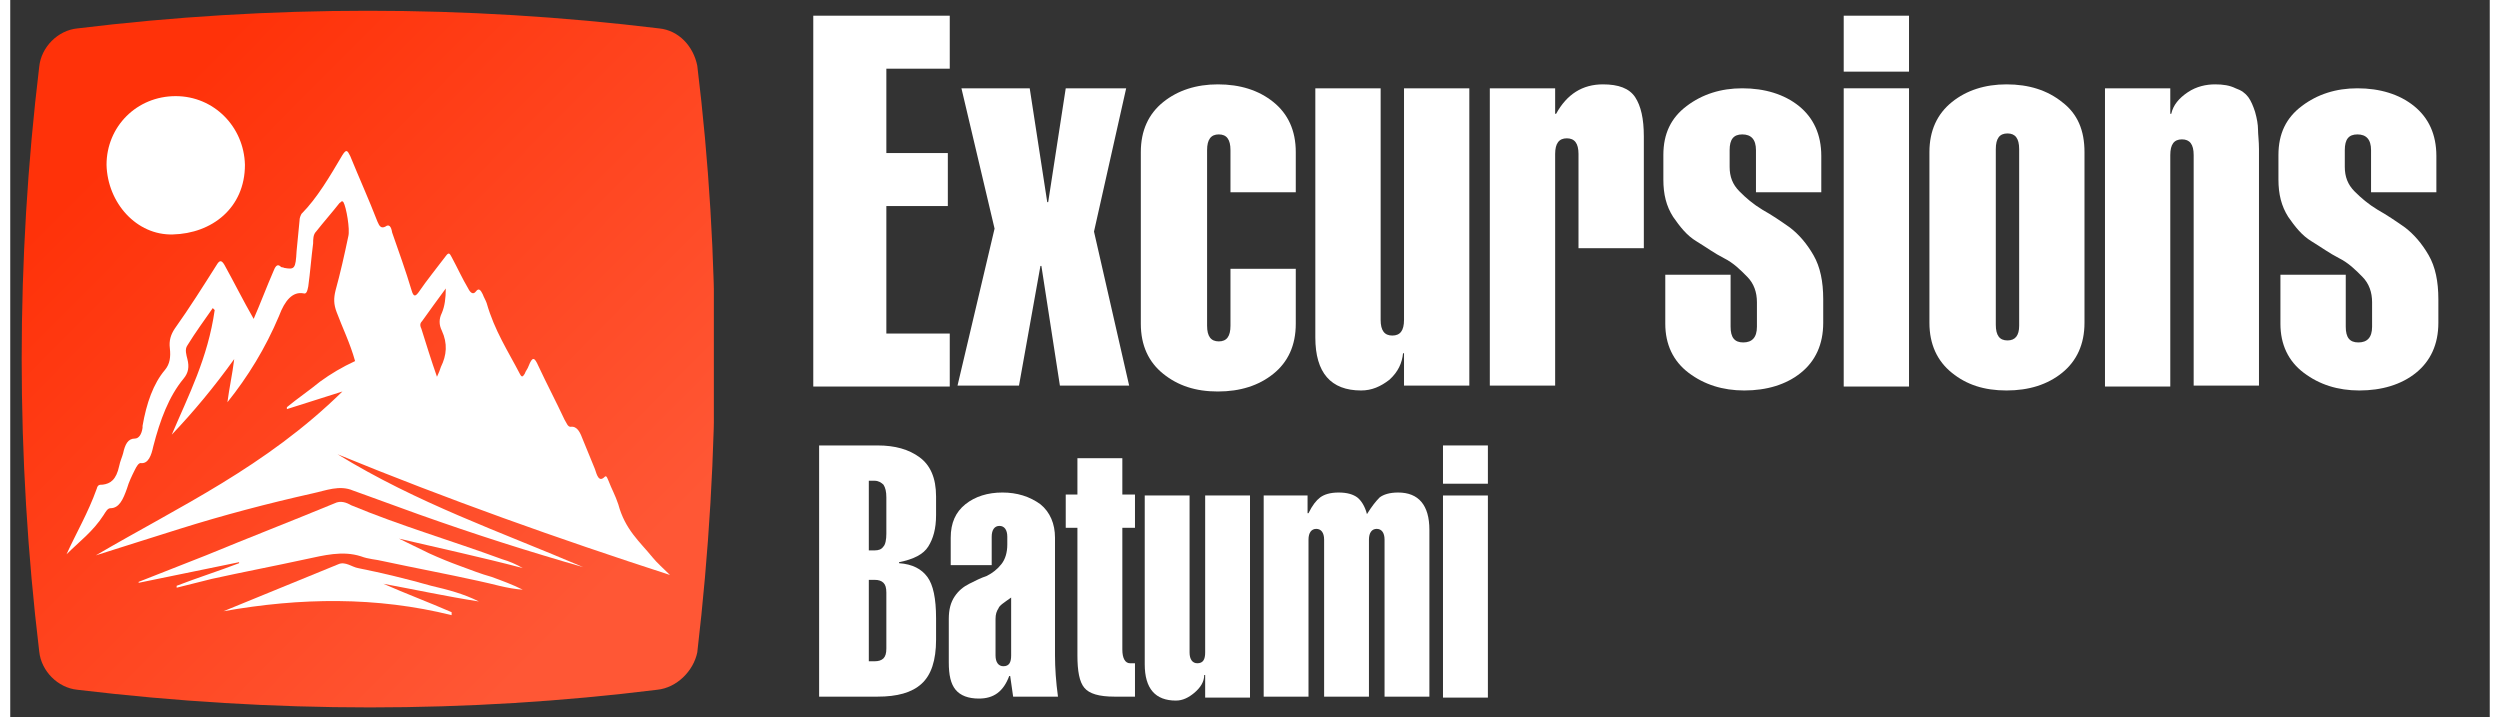<?xml version="1.0" encoding="UTF-8"?>
<svg xmlns="http://www.w3.org/2000/svg" xmlns:xlink="http://www.w3.org/1999/xlink" width="122px" height="35px" viewBox="0 0 121 35" version="1.1">
  <rect x="0" y="0" width="121" height="35" fill="#333333" stroke="none"/>
  <defs>
    <clipPath id="clip1">
      <path d="M 0.559 0.527 L 34.336 0.527 L 34.336 34.52 L 0.559 34.52 Z M 0.559 0.527 "></path>
    </clipPath>
    <linearGradient id="linear0" gradientUnits="userSpaceOnUse" x1="12.79" y1="25.246" x2="60.427" y2="-22.312" gradientTransform="matrix(0.476,0,0,-0.479,0.083,18.259)">
      <stop offset="0" style="stop-color:rgb(100%,19.608%,3.529%);stop-opacity:1;"></stop>
      <stop offset="1" style="stop-color:rgb(100%,34.118%,20.784%);stop-opacity:1;"></stop>
    </linearGradient>
  </defs>
  <g id="surface1">
    <g clip-path="url(#clip1)" clip-rule="nonzero">
      <path style=" stroke:none;fill-rule:nonzero;fill:url(#linear0);" d="M 31.574 33.66 C 22.301 34.809 12.879 34.809 3.27 33.66 C 2.32 33.562 1.512 32.75 1.414 31.793 C 0.273 22.266 0.273 12.734 1.414 3.254 C 1.512 2.297 2.32 1.484 3.27 1.387 C 12.691 0.238 22.203 0.238 31.672 1.387 C 32.621 1.484 33.336 2.25 33.527 3.207 C 34.668 12.543 34.668 22.074 33.527 31.84 C 33.336 32.75 32.527 33.562 31.574 33.66 Z M 31.574 33.66 "></path>
    </g>
    <path style=" stroke:none;fill-rule:nonzero;fill:rgb(100%,100%,100%);fill-opacity:1;" d="M 45.848 18.863 L 39.188 18.863 L 39.188 0.766 L 45.848 0.766 L 45.848 3.352 L 42.754 3.352 L 42.754 7.469 L 45.754 7.469 L 45.754 10.055 L 42.754 10.055 L 42.754 16.277 L 45.848 16.277 Z M 45.848 18.863 "></path>
    <path style=" stroke:none;fill-rule:nonzero;fill:rgb(100%,100%,100%);fill-opacity:1;" d="M 46.418 4.309 L 49.75 4.309 L 50.605 9.863 L 50.652 9.863 L 51.508 4.309 L 54.457 4.309 L 52.887 11.301 L 54.602 18.816 L 51.223 18.816 L 50.32 12.977 L 50.273 12.977 L 49.227 18.816 L 46.227 18.816 L 48.035 11.156 Z M 46.418 4.309 "></path>
    <path style=" stroke:none;fill-rule:nonzero;fill:rgb(100%,100%,100%);fill-opacity:1;" d="M 62.734 9.383 L 59.547 9.383 L 59.547 7.324 C 59.547 6.801 59.359 6.559 58.977 6.559 C 58.598 6.559 58.406 6.801 58.406 7.324 L 58.406 15.895 C 58.406 16.422 58.598 16.66 58.977 16.66 C 59.359 16.66 59.547 16.422 59.547 15.895 L 59.547 13.117 L 62.734 13.117 L 62.734 15.801 C 62.734 16.855 62.355 17.668 61.641 18.242 C 60.93 18.816 60.023 19.105 58.93 19.105 C 57.836 19.105 56.98 18.816 56.266 18.242 C 55.551 17.668 55.172 16.855 55.172 15.801 L 55.172 7.422 C 55.172 6.367 55.551 5.555 56.266 4.98 C 56.98 4.406 57.883 4.117 58.93 4.117 C 60.023 4.117 60.93 4.406 61.641 4.98 C 62.355 5.555 62.734 6.367 62.734 7.422 Z M 62.734 9.383 "></path>
    <path style=" stroke:none;fill-rule:nonzero;fill:rgb(100%,100%,100%);fill-opacity:1;" d="M 63.688 4.309 L 66.875 4.309 L 66.875 15.609 C 66.875 16.137 67.066 16.375 67.445 16.375 C 67.828 16.375 68.016 16.137 68.016 15.609 L 68.016 4.309 L 71.203 4.309 L 71.203 18.816 L 68.016 18.816 L 68.016 17.238 L 67.969 17.238 C 67.922 17.715 67.73 18.145 67.305 18.531 C 66.875 18.863 66.445 19.055 65.922 19.055 C 64.449 19.055 63.688 18.195 63.688 16.469 Z M 63.688 4.309 "></path>
    <path style=" stroke:none;fill-rule:nonzero;fill:rgb(100%,100%,100%);fill-opacity:1;" d="M 75.391 4.309 L 75.391 5.555 L 75.438 5.555 C 75.961 4.598 76.723 4.117 77.723 4.117 C 78.484 4.117 79.004 4.309 79.293 4.738 C 79.578 5.172 79.719 5.793 79.719 6.656 L 79.719 12.113 L 76.531 12.113 L 76.531 7.516 C 76.531 6.992 76.34 6.75 75.961 6.75 C 75.582 6.75 75.391 6.992 75.391 7.516 L 75.391 18.816 L 72.203 18.816 L 72.203 4.309 Z M 75.391 4.309 "></path>
    <path style=" stroke:none;fill-rule:nonzero;fill:rgb(100%,100%,100%);fill-opacity:1;" d="M 88.379 9.383 L 85.191 9.383 L 85.191 7.324 C 85.191 6.801 84.953 6.559 84.523 6.559 C 84.098 6.559 83.906 6.801 83.906 7.324 L 83.906 8.141 C 83.906 8.617 84.047 9 84.383 9.336 C 84.715 9.672 85.047 9.957 85.523 10.246 C 85.953 10.484 86.379 10.773 86.855 11.109 C 87.285 11.441 87.664 11.875 87.996 12.449 C 88.328 13.023 88.473 13.742 88.473 14.602 L 88.473 15.754 C 88.473 16.805 88.094 17.621 87.379 18.195 C 86.664 18.77 85.715 19.055 84.621 19.055 C 83.574 19.055 82.668 18.77 81.906 18.195 C 81.148 17.621 80.766 16.805 80.766 15.801 L 80.766 13.406 L 83.953 13.406 L 83.953 15.945 C 83.953 16.469 84.145 16.711 84.57 16.711 C 85 16.711 85.238 16.469 85.238 15.945 L 85.238 14.746 C 85.238 14.27 85.094 13.836 84.762 13.504 C 84.43 13.168 84.098 12.832 83.621 12.594 C 83.145 12.352 82.766 12.066 82.289 11.777 C 81.812 11.492 81.48 11.059 81.148 10.582 C 80.812 10.055 80.672 9.48 80.672 8.762 L 80.672 7.566 C 80.672 6.512 81.051 5.746 81.812 5.172 C 82.574 4.598 83.477 4.309 84.523 4.309 C 85.617 4.309 86.57 4.598 87.285 5.172 C 87.996 5.746 88.379 6.559 88.379 7.613 Z M 88.379 9.383 "></path>
    <path style=" stroke:none;fill-rule:nonzero;fill:rgb(100%,100%,100%);fill-opacity:1;" d="M 92.66 3.496 L 89.473 3.496 L 89.473 0.766 L 92.66 0.766 Z M 92.66 18.863 L 89.473 18.863 L 89.473 4.309 L 92.66 4.309 Z M 92.66 18.863 "></path>
    <path style=" stroke:none;fill-rule:nonzero;fill:rgb(100%,100%,100%);fill-opacity:1;" d="M 101.223 7.422 L 101.223 15.754 C 101.223 16.805 100.84 17.621 100.129 18.195 C 99.414 18.77 98.512 19.055 97.418 19.055 C 96.32 19.055 95.465 18.77 94.754 18.195 C 94.039 17.621 93.656 16.805 93.656 15.754 L 93.656 7.422 C 93.656 6.367 94.039 5.555 94.754 4.98 C 95.465 4.406 96.371 4.117 97.418 4.117 C 98.512 4.117 99.414 4.406 100.129 4.98 C 100.891 5.555 101.223 6.367 101.223 7.422 Z M 98.035 15.895 L 98.035 7.277 C 98.035 6.75 97.844 6.512 97.465 6.512 C 97.082 6.512 96.895 6.75 96.895 7.277 L 96.895 15.848 C 96.895 16.375 97.082 16.613 97.465 16.613 C 97.844 16.613 98.035 16.375 98.035 15.895 Z M 98.035 15.895 "></path>
    <path style=" stroke:none;fill-rule:nonzero;fill:rgb(100%,100%,100%);fill-opacity:1;" d="M 105.41 4.309 L 105.41 5.555 L 105.457 5.555 C 105.551 5.125 105.836 4.789 106.266 4.5 C 106.691 4.215 107.168 4.117 107.598 4.117 C 107.977 4.117 108.309 4.164 108.598 4.309 C 108.883 4.406 109.07 4.547 109.215 4.738 C 109.355 4.93 109.453 5.172 109.547 5.457 C 109.641 5.793 109.691 6.082 109.691 6.32 C 109.691 6.559 109.738 6.895 109.738 7.277 L 109.738 18.816 L 106.551 18.816 L 106.551 7.566 C 106.551 7.039 106.359 6.801 105.98 6.801 C 105.598 6.801 105.41 7.039 105.41 7.566 L 105.41 18.863 L 102.223 18.863 L 102.223 4.309 Z M 105.41 4.309 "></path>
    <path style=" stroke:none;fill-rule:nonzero;fill:rgb(100%,100%,100%);fill-opacity:1;" d="M 118.395 9.383 L 115.207 9.383 L 115.207 7.324 C 115.207 6.801 114.969 6.559 114.543 6.559 C 114.113 6.559 113.926 6.801 113.926 7.324 L 113.926 8.141 C 113.926 8.617 114.066 9 114.398 9.336 C 114.734 9.672 115.066 9.957 115.543 10.246 C 115.969 10.484 116.398 10.773 116.875 11.109 C 117.301 11.441 117.684 11.875 118.016 12.449 C 118.348 13.023 118.492 13.742 118.492 14.602 L 118.492 15.754 C 118.492 16.805 118.109 17.621 117.398 18.195 C 116.684 18.77 115.73 19.055 114.637 19.055 C 113.59 19.055 112.688 18.77 111.926 18.195 C 111.164 17.621 110.785 16.805 110.785 15.801 L 110.785 13.406 L 113.973 13.406 L 113.973 15.945 C 113.973 16.469 114.16 16.711 114.59 16.711 C 115.02 16.711 115.258 16.469 115.258 15.945 L 115.258 14.746 C 115.258 14.27 115.113 13.836 114.781 13.504 C 114.449 13.168 114.113 12.832 113.637 12.594 C 113.164 12.352 112.781 12.066 112.305 11.777 C 111.832 11.492 111.496 11.059 111.164 10.582 C 110.832 10.055 110.688 9.48 110.688 8.762 L 110.688 7.566 C 110.688 6.512 111.07 5.746 111.832 5.172 C 112.594 4.598 113.496 4.309 114.543 4.309 C 115.637 4.309 116.59 4.598 117.301 5.172 C 118.016 5.746 118.395 6.559 118.395 7.613 Z M 118.395 9.383 "></path>
    <path style=" stroke:none;fill-rule:nonzero;fill:rgb(100%,100%,100%);fill-opacity:1;" d="M 39.473 34.043 L 39.473 21.738 L 42.328 21.738 C 43.184 21.738 43.848 21.93 44.371 22.312 C 44.895 22.695 45.18 23.316 45.18 24.227 L 45.18 25.137 C 45.18 25.809 45.039 26.285 44.801 26.668 C 44.562 27.051 44.086 27.293 43.375 27.434 L 43.375 27.484 C 44.039 27.531 44.469 27.77 44.754 28.152 C 45.039 28.535 45.18 29.207 45.18 30.164 L 45.18 31.219 C 45.18 32.223 44.945 32.941 44.469 33.371 C 43.992 33.805 43.277 33.996 42.328 33.996 L 39.473 33.996 Z M 41.898 23.508 L 41.898 26.859 L 42.184 26.859 C 42.375 26.859 42.516 26.812 42.613 26.668 C 42.707 26.574 42.754 26.332 42.754 26.047 L 42.754 24.273 C 42.754 23.988 42.707 23.797 42.613 23.652 C 42.516 23.559 42.375 23.461 42.184 23.461 L 41.898 23.461 Z M 41.898 28.395 L 41.898 32.27 L 42.184 32.27 C 42.375 32.27 42.516 32.223 42.613 32.129 C 42.707 32.031 42.754 31.887 42.754 31.648 L 42.754 28.918 C 42.754 28.68 42.707 28.535 42.613 28.441 C 42.516 28.344 42.375 28.297 42.184 28.297 L 41.898 28.297 Z M 41.898 28.395 "></path>
    <path style=" stroke:none;fill-rule:nonzero;fill:rgb(100%,100%,100%);fill-opacity:1;" d="M 48.082 27.578 L 45.895 27.578 L 45.895 26.238 C 45.895 25.52 46.133 24.992 46.609 24.609 C 47.086 24.227 47.703 24.035 48.418 24.035 C 49.129 24.035 49.75 24.227 50.273 24.609 C 50.746 24.992 50.984 25.566 50.984 26.238 L 50.984 31.984 C 50.984 32.605 51.031 33.277 51.129 33.996 L 48.941 33.996 L 48.797 32.988 L 48.75 32.988 C 48.465 33.754 47.988 34.09 47.273 34.09 C 46.75 34.09 46.371 33.945 46.133 33.66 C 45.895 33.371 45.801 32.941 45.801 32.32 L 45.801 30.211 C 45.801 29.734 45.895 29.398 46.086 29.109 C 46.277 28.824 46.512 28.633 46.801 28.488 C 47.086 28.344 47.371 28.199 47.656 28.105 C 47.941 27.961 48.18 27.77 48.367 27.531 C 48.559 27.293 48.656 26.957 48.656 26.574 L 48.656 26.191 C 48.656 25.855 48.512 25.664 48.273 25.664 C 48.035 25.664 47.895 25.855 47.895 26.191 L 47.895 27.578 Z M 48.844 29.16 C 48.512 29.398 48.273 29.543 48.227 29.684 C 48.133 29.828 48.082 29.973 48.082 30.211 L 48.082 31.984 C 48.082 32.32 48.227 32.512 48.465 32.512 C 48.75 32.512 48.844 32.32 48.844 31.984 Z M 48.844 29.16 "></path>
    <path style=" stroke:none;fill-rule:nonzero;fill:rgb(100%,100%,100%);fill-opacity:1;" d="M 54.27 22.359 L 54.27 24.133 L 54.887 24.133 L 54.887 25.758 L 54.27 25.758 L 54.27 31.695 C 54.27 32.129 54.41 32.367 54.648 32.367 L 54.887 32.367 L 54.887 33.996 L 53.887 33.996 C 53.125 33.996 52.652 33.852 52.414 33.562 C 52.176 33.277 52.078 32.75 52.078 31.984 L 52.078 25.758 L 51.508 25.758 L 51.508 24.133 L 52.078 24.133 L 52.078 22.359 Z M 54.27 22.359 "></path>
    <path style=" stroke:none;fill-rule:nonzero;fill:rgb(100%,100%,100%);fill-opacity:1;" d="M 55.363 24.18 L 57.551 24.18 L 57.551 31.84 C 57.551 32.176 57.691 32.367 57.93 32.367 C 58.215 32.367 58.312 32.176 58.312 31.84 L 58.312 24.18 L 60.5 24.18 L 60.5 34.043 L 58.312 34.043 L 58.312 32.941 L 58.266 32.941 C 58.266 33.277 58.074 33.562 57.789 33.805 C 57.504 34.043 57.219 34.188 56.883 34.188 C 55.887 34.188 55.363 33.613 55.363 32.414 Z M 55.363 24.18 "></path>
    <path style=" stroke:none;fill-rule:nonzero;fill:rgb(100%,100%,100%);fill-opacity:1;" d="M 63.309 24.18 L 63.309 25.043 L 63.355 25.043 C 63.543 24.656 63.734 24.418 63.926 24.273 C 64.117 24.133 64.402 24.035 64.828 24.035 C 65.258 24.035 65.543 24.133 65.734 24.273 C 65.922 24.418 66.113 24.707 66.207 25.09 C 66.445 24.707 66.637 24.465 66.828 24.273 C 67.016 24.133 67.305 24.035 67.73 24.035 C 68.73 24.035 69.254 24.656 69.254 25.855 L 69.254 33.996 L 67.066 33.996 L 67.066 26.332 C 67.066 26 66.922 25.809 66.684 25.809 C 66.445 25.809 66.305 26 66.305 26.332 L 66.305 33.996 L 64.117 33.996 L 64.117 26.332 C 64.117 26 63.973 25.809 63.734 25.809 C 63.496 25.809 63.355 26 63.355 26.332 L 63.355 33.996 L 61.168 33.996 L 61.168 24.18 Z M 63.309 24.18 "></path>
    <path style=" stroke:none;fill-rule:nonzero;fill:rgb(100%,100%,100%);fill-opacity:1;" d="M 72.109 23.605 L 69.918 23.605 L 69.918 21.738 L 72.109 21.738 Z M 72.109 34.043 L 69.918 34.043 L 69.918 24.18 L 72.109 24.18 Z M 72.109 34.043 "></path>
    <path style=" stroke:none;fill-rule:nonzero;fill:rgb(100%,100%,100%);fill-opacity:1;" d="M 4.699 8.043 C 4.699 6.176 6.172 4.691 8.074 4.691 C 9.93 4.691 11.406 6.176 11.453 8.043 C 11.453 10.152 9.836 11.395 7.934 11.441 C 6.172 11.492 4.746 9.91 4.699 8.043 Z M 4.699 8.043 "></path>
    <path style=" stroke:none;fill-rule:nonzero;fill:rgb(100%,100%,100%);fill-opacity:1;" d="M 15.973 22.168 C 19.871 24.562 23.918 25.949 27.961 27.676 C 27.293 27.484 26.629 27.293 26.012 27.102 C 23.297 26.285 20.633 25.375 17.922 24.371 C 17.543 24.227 17.113 24.082 16.734 23.941 C 16.066 23.652 15.402 23.941 14.734 24.082 C 12.594 24.562 10.406 25.137 8.266 25.809 C 6.887 26.238 5.555 26.668 4.176 27.102 C 8.266 24.707 12.453 22.789 16.211 19.105 C 15.305 19.391 14.402 19.68 13.5 19.965 C 13.5 19.918 13.5 19.871 13.5 19.871 C 14.023 19.438 14.594 19.055 15.117 18.625 C 15.641 18.242 16.211 17.906 16.828 17.621 C 16.59 16.758 16.211 15.992 15.926 15.227 C 15.781 14.844 15.781 14.555 15.875 14.172 C 16.113 13.309 16.305 12.449 16.496 11.539 C 16.59 11.203 16.398 10.102 16.258 9.863 C 16.164 9.766 16.164 9.863 16.066 9.91 C 15.688 10.391 15.305 10.82 14.926 11.301 C 14.781 11.441 14.781 11.684 14.781 11.875 C 14.688 12.594 14.641 13.262 14.543 13.98 C 14.496 14.219 14.449 14.363 14.309 14.316 C 13.785 14.219 13.402 14.652 13.117 15.418 C 12.453 16.996 11.594 18.387 10.598 19.629 C 10.691 18.914 10.836 18.289 10.93 17.523 C 9.93 18.914 8.93 20.109 7.883 21.211 C 8.695 19.297 9.645 17.477 9.977 15.129 C 9.93 15.082 9.93 15.082 9.883 15.035 C 9.453 15.656 9.027 16.23 8.645 16.855 C 8.504 17.047 8.598 17.332 8.645 17.523 C 8.742 17.906 8.695 18.195 8.457 18.48 C 7.742 19.344 7.312 20.492 6.98 21.785 C 6.887 22.215 6.742 22.648 6.363 22.598 C 6.266 22.598 6.172 22.742 6.078 22.934 C 5.934 23.223 5.793 23.508 5.695 23.844 C 5.508 24.371 5.316 24.801 4.887 24.801 C 4.746 24.801 4.648 24.992 4.555 25.137 C 4.031 25.949 3.367 26.43 2.746 27.051 C 3.223 26 3.793 25.043 4.223 23.844 C 4.27 23.652 4.363 23.652 4.508 23.652 C 4.887 23.605 5.172 23.414 5.316 22.742 C 5.363 22.504 5.457 22.312 5.508 22.121 C 5.602 21.691 5.742 21.402 6.078 21.402 C 6.266 21.402 6.41 21.211 6.457 20.875 C 6.457 20.828 6.457 20.828 6.457 20.781 C 6.648 19.68 6.98 18.723 7.551 18.051 C 7.789 17.762 7.836 17.43 7.789 16.996 C 7.742 16.613 7.836 16.328 8.027 16.039 C 8.742 15.035 9.406 13.98 10.074 12.926 C 10.215 12.688 10.312 12.688 10.453 12.926 C 10.93 13.789 11.359 14.652 11.879 15.562 C 12.215 14.793 12.5 14.027 12.832 13.262 C 12.926 13.023 13.023 12.832 13.211 13.023 C 13.262 13.07 13.309 13.023 13.355 13.07 C 13.879 13.168 13.926 13.117 13.973 12.258 C 14.023 11.777 14.07 11.301 14.117 10.773 C 14.117 10.629 14.164 10.535 14.211 10.438 C 14.973 9.672 15.59 8.617 16.211 7.566 C 16.398 7.277 16.449 7.324 16.59 7.613 C 17.02 8.668 17.496 9.719 17.922 10.82 C 18.02 11.059 18.113 11.156 18.305 11.059 C 18.492 10.918 18.59 11.059 18.637 11.348 C 18.969 12.305 19.301 13.215 19.586 14.172 C 19.684 14.508 19.777 14.461 19.922 14.27 C 20.348 13.645 20.824 13.07 21.254 12.496 C 21.395 12.305 21.441 12.352 21.539 12.543 C 21.824 13.07 22.062 13.598 22.348 14.078 C 22.441 14.27 22.586 14.41 22.727 14.219 C 22.871 14.027 22.965 14.172 23.059 14.363 C 23.109 14.508 23.203 14.652 23.25 14.793 C 23.633 16.137 24.297 17.141 24.867 18.242 C 24.965 18.434 25.012 18.387 25.105 18.242 C 25.152 18.098 25.25 18.004 25.297 17.859 C 25.488 17.379 25.582 17.43 25.773 17.859 C 26.199 18.77 26.629 19.582 27.055 20.492 C 27.152 20.637 27.199 20.828 27.344 20.828 C 27.676 20.781 27.816 21.113 27.961 21.496 C 28.152 21.977 28.34 22.406 28.531 22.887 C 28.625 23.172 28.723 23.559 29.008 23.27 C 29.102 23.172 29.148 23.367 29.195 23.461 C 29.34 23.844 29.531 24.18 29.672 24.609 C 30.008 25.855 30.719 26.43 31.34 27.195 C 31.574 27.484 31.859 27.723 32.195 28.059 C 26.723 26.285 21.348 24.371 15.973 22.168 Z M 21.254 14.078 C 20.824 14.652 20.492 15.129 20.109 15.656 C 20.016 15.754 19.969 15.848 20.062 16.039 C 20.301 16.805 20.539 17.57 20.824 18.387 C 20.918 18.195 20.969 18.051 21.016 17.906 C 21.301 17.332 21.348 16.758 21.062 16.137 C 20.918 15.848 20.918 15.562 21.062 15.273 C 21.203 14.938 21.254 14.555 21.254 14.078 Z M 21.254 14.078 "></path>
    <path style=" stroke:none;fill-rule:nonzero;fill:rgb(100%,100%,100%);fill-opacity:1;" d="M 8.121 28.586 C 9.121 28.199 10.168 27.867 11.168 27.484 C 11.168 27.484 11.168 27.434 11.168 27.434 C 9.551 27.77 7.883 28.105 6.266 28.441 C 6.266 28.441 6.266 28.395 6.266 28.395 C 7.363 27.961 8.457 27.531 9.551 27.102 C 11.645 26.238 13.734 25.426 15.828 24.562 C 16.113 24.418 16.398 24.516 16.637 24.656 C 19.062 25.664 21.539 26.383 24.012 27.293 C 24.344 27.387 24.68 27.531 25.012 27.723 C 23.012 27.195 21.016 26.766 18.969 26.285 C 19.445 26.523 19.969 26.766 20.445 27.004 C 20.969 27.242 21.441 27.434 21.965 27.625 C 22.488 27.816 22.965 28.008 23.488 28.152 C 24.012 28.344 24.535 28.535 25.012 28.777 C 24.25 28.727 23.535 28.488 22.824 28.344 C 21.301 28.008 19.777 27.723 18.207 27.387 C 17.828 27.293 17.496 27.293 17.113 27.148 C 16.211 26.859 15.305 27.102 14.402 27.293 C 12.879 27.625 11.359 27.914 9.836 28.25 C 9.266 28.395 8.695 28.535 8.121 28.68 C 8.121 28.633 8.121 28.586 8.121 28.586 Z M 8.121 28.586 "></path>
    <path style=" stroke:none;fill-rule:nonzero;fill:rgb(100%,100%,100%);fill-opacity:1;" d="M 10.406 29.828 C 12.262 29.062 14.164 28.297 16.02 27.531 C 16.352 27.387 16.688 27.676 16.973 27.723 C 18.16 27.961 19.352 28.25 20.539 28.586 C 21.348 28.777 22.109 28.969 22.871 29.352 C 21.301 29.109 19.777 28.777 18.207 28.488 C 19.301 28.969 20.445 29.398 21.539 29.875 C 21.539 29.926 21.539 29.973 21.539 30.02 C 17.875 29.109 14.164 29.16 10.406 29.828 Z M 10.406 29.828 "></path>
  </g>
</svg>
